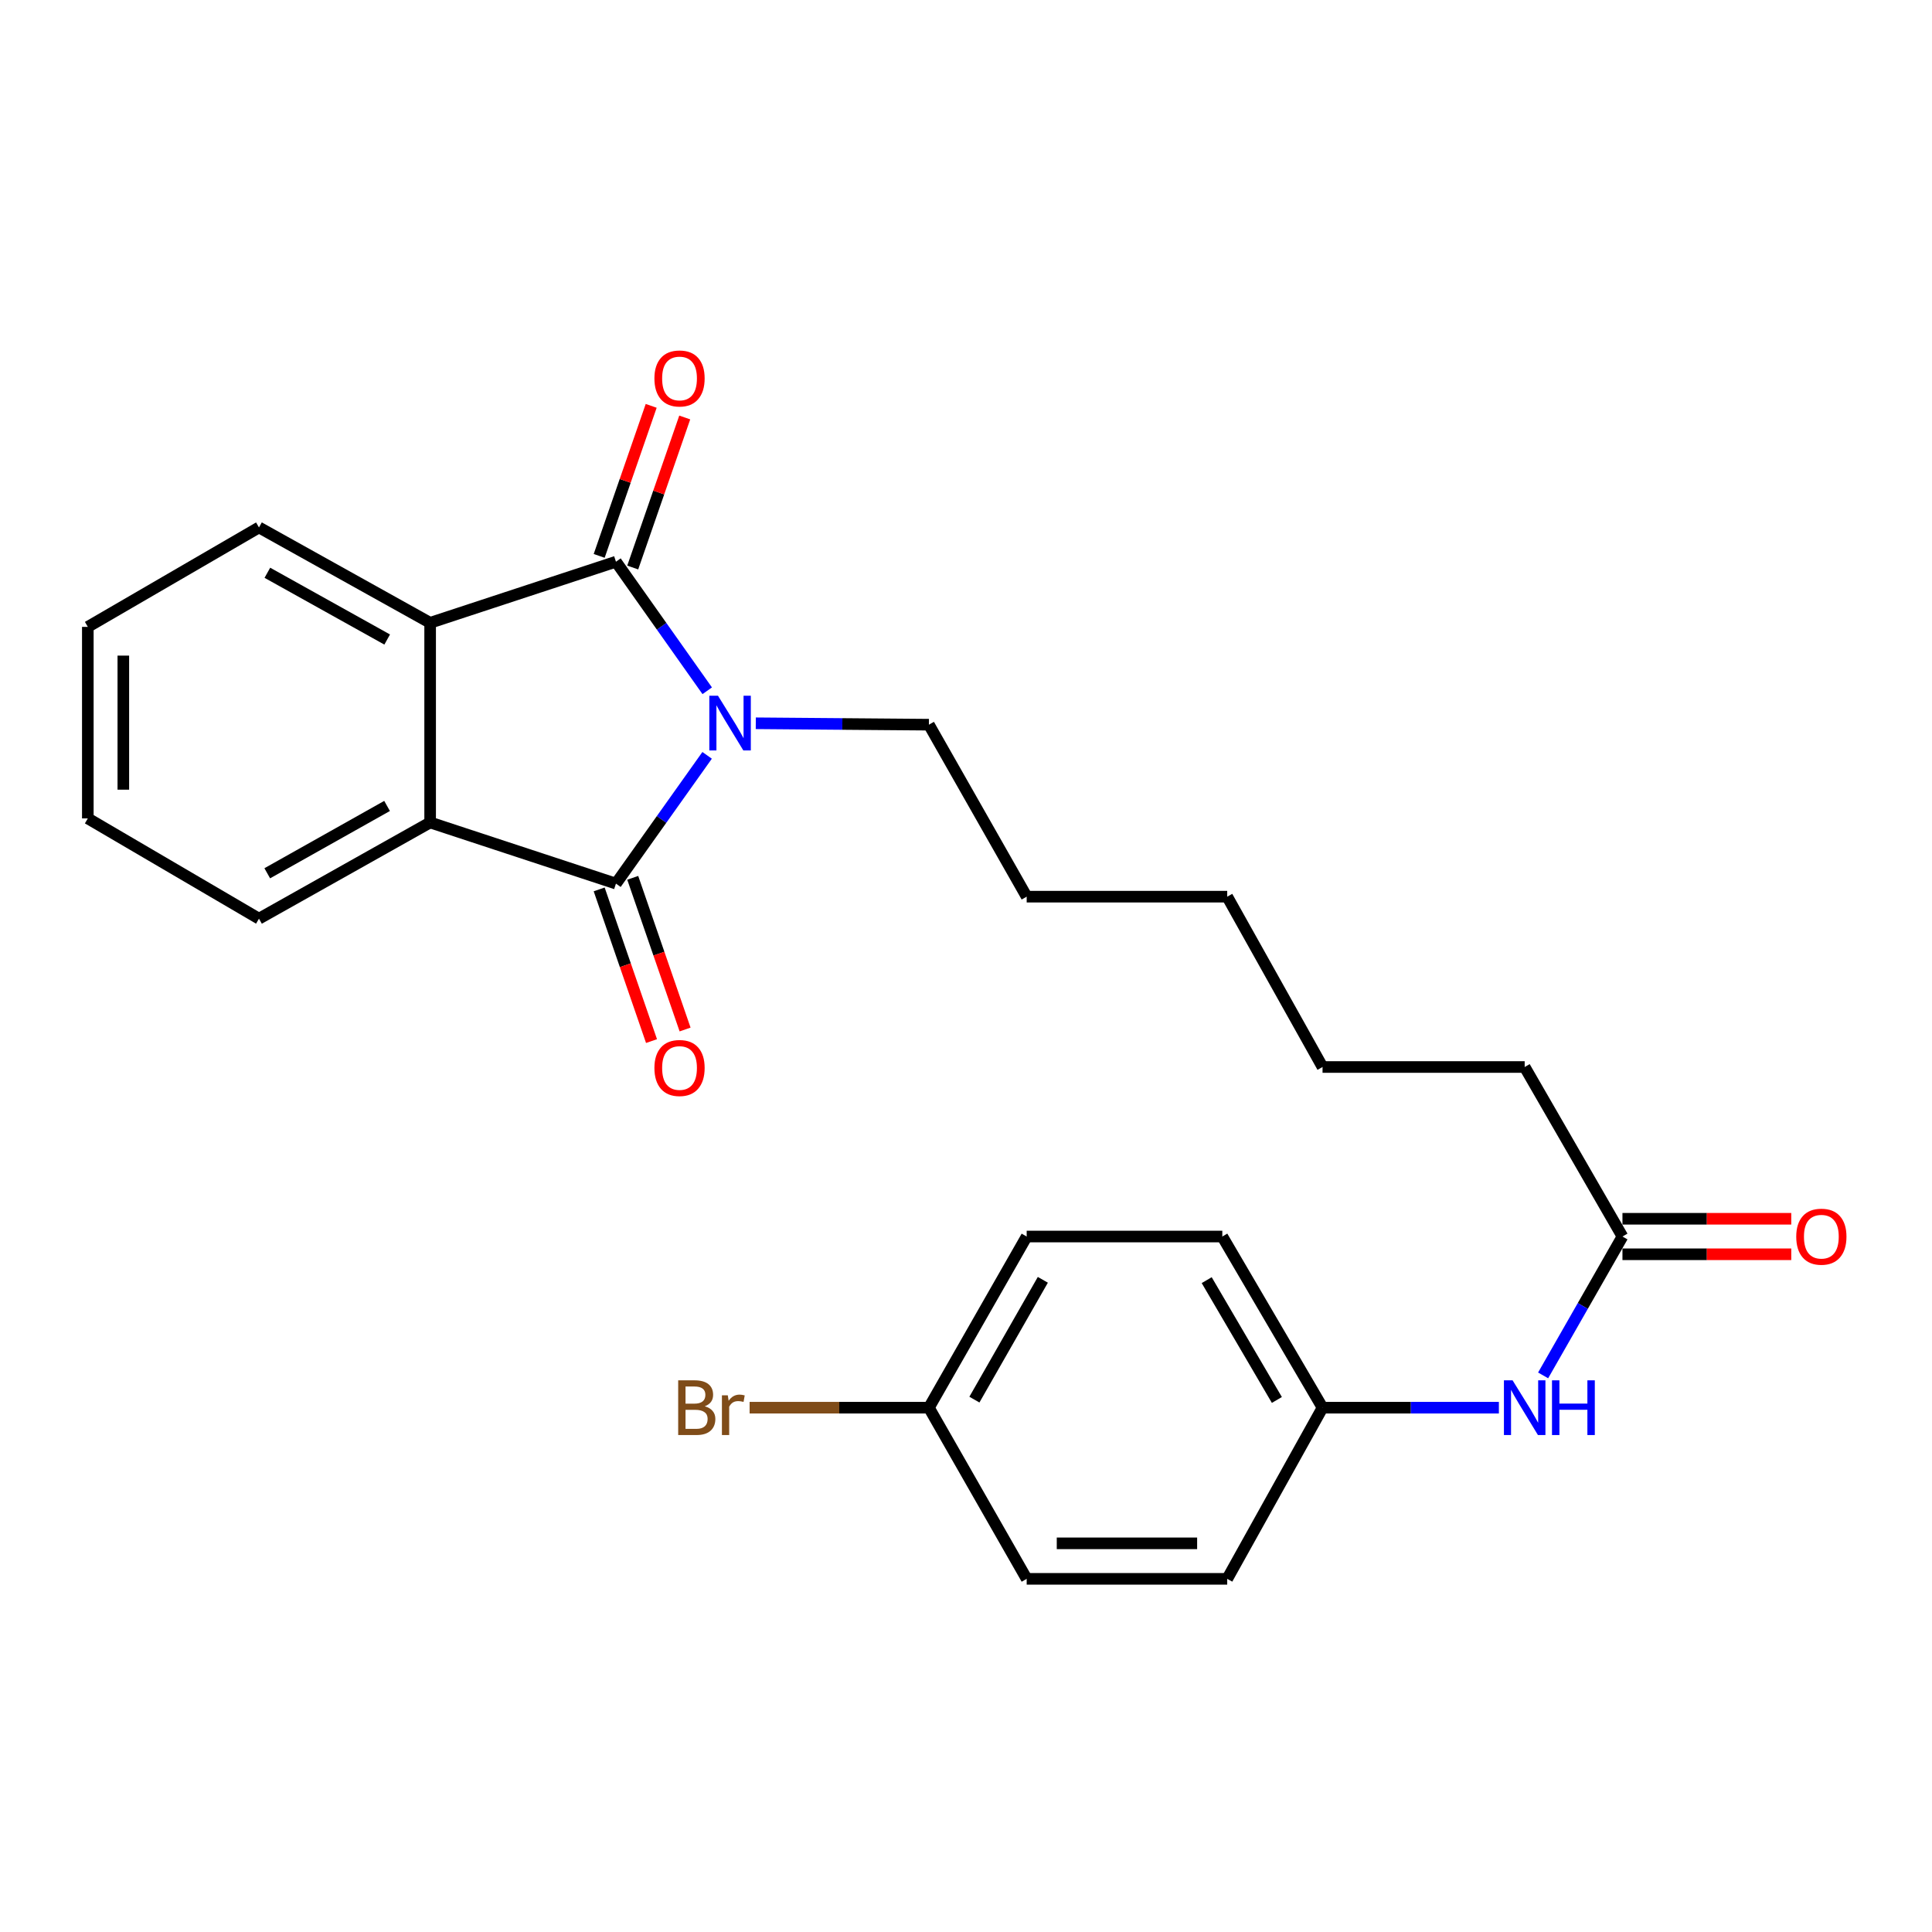 <?xml version='1.0' encoding='iso-8859-1'?>
<svg version='1.1' baseProfile='full'
              xmlns='http://www.w3.org/2000/svg'
                      xmlns:rdkit='http://www.rdkit.org/xml'
                      xmlns:xlink='http://www.w3.org/1999/xlink'
                  xml:space='preserve'
width='1000px' height='1000px' viewBox='0 0 1000 1000'>
<!-- END OF HEADER -->
<rect style='opacity:1.0;fill:#FFFFFF;stroke:none' width='1000' height='1000' x='0' y='0'> </rect>
<path class='bond-0' d='M 366.059,357.541 L 342.438,324.14' style='fill:none;fill-rule:evenodd;stroke:#0000FF;stroke-width:6px;stroke-linecap:butt;stroke-linejoin:miter;stroke-opacity:1' />
<path class='bond-0' d='M 342.438,324.14 L 318.817,290.74' style='fill:none;fill-rule:evenodd;stroke:#000000;stroke-width:6px;stroke-linecap:butt;stroke-linejoin:miter;stroke-opacity:1' />
<path class='bond-1' d='M 366.006,390.967 L 342.411,424.162' style='fill:none;fill-rule:evenodd;stroke:#0000FF;stroke-width:6px;stroke-linecap:butt;stroke-linejoin:miter;stroke-opacity:1' />
<path class='bond-1' d='M 342.411,424.162 L 318.817,457.357' style='fill:none;fill-rule:evenodd;stroke:#000000;stroke-width:6px;stroke-linecap:butt;stroke-linejoin:miter;stroke-opacity:1' />
<path class='bond-9' d='M 391.195,374.366 L 435.997,374.731' style='fill:none;fill-rule:evenodd;stroke:#0000FF;stroke-width:6px;stroke-linecap:butt;stroke-linejoin:miter;stroke-opacity:1' />
<path class='bond-9' d='M 435.997,374.731 L 480.798,375.095' style='fill:none;fill-rule:evenodd;stroke:#000000;stroke-width:6px;stroke-linecap:butt;stroke-linejoin:miter;stroke-opacity:1' />
<path class='bond-3' d='M 318.817,290.74 L 222.639,322.371' style='fill:none;fill-rule:evenodd;stroke:#000000;stroke-width:6px;stroke-linecap:butt;stroke-linejoin:miter;stroke-opacity:1' />
<path class='bond-5' d='M 327.499,293.75 L 340.959,254.919' style='fill:none;fill-rule:evenodd;stroke:#000000;stroke-width:6px;stroke-linecap:butt;stroke-linejoin:miter;stroke-opacity:1' />
<path class='bond-5' d='M 340.959,254.919 L 354.419,216.089' style='fill:none;fill-rule:evenodd;stroke:#FF0000;stroke-width:6px;stroke-linecap:butt;stroke-linejoin:miter;stroke-opacity:1' />
<path class='bond-5' d='M 310.135,287.731 L 323.595,248.9' style='fill:none;fill-rule:evenodd;stroke:#000000;stroke-width:6px;stroke-linecap:butt;stroke-linejoin:miter;stroke-opacity:1' />
<path class='bond-5' d='M 323.595,248.9 L 337.055,210.07' style='fill:none;fill-rule:evenodd;stroke:#FF0000;stroke-width:6px;stroke-linecap:butt;stroke-linejoin:miter;stroke-opacity:1' />
<path class='bond-2' d='M 318.817,457.357 L 222.639,425.706' style='fill:none;fill-rule:evenodd;stroke:#000000;stroke-width:6px;stroke-linecap:butt;stroke-linejoin:miter;stroke-opacity:1' />
<path class='bond-4' d='M 310.131,460.355 L 323.678,499.61' style='fill:none;fill-rule:evenodd;stroke:#000000;stroke-width:6px;stroke-linecap:butt;stroke-linejoin:miter;stroke-opacity:1' />
<path class='bond-4' d='M 323.678,499.61 L 337.225,538.864' style='fill:none;fill-rule:evenodd;stroke:#FF0000;stroke-width:6px;stroke-linecap:butt;stroke-linejoin:miter;stroke-opacity:1' />
<path class='bond-4' d='M 327.503,454.359 L 341.05,493.614' style='fill:none;fill-rule:evenodd;stroke:#000000;stroke-width:6px;stroke-linecap:butt;stroke-linejoin:miter;stroke-opacity:1' />
<path class='bond-4' d='M 341.05,493.614 L 354.598,532.869' style='fill:none;fill-rule:evenodd;stroke:#FF0000;stroke-width:6px;stroke-linecap:butt;stroke-linejoin:miter;stroke-opacity:1' />
<path class='bond-14' d='M 222.639,425.706 L 134.047,475.5' style='fill:none;fill-rule:evenodd;stroke:#000000;stroke-width:6px;stroke-linecap:butt;stroke-linejoin:miter;stroke-opacity:1' />
<path class='bond-14' d='M 200.345,417.154 L 138.331,452.01' style='fill:none;fill-rule:evenodd;stroke:#000000;stroke-width:6px;stroke-linecap:butt;stroke-linejoin:miter;stroke-opacity:1' />
<path class='bond-25' d='M 222.639,425.706 L 222.639,322.371' style='fill:none;fill-rule:evenodd;stroke:#000000;stroke-width:6px;stroke-linecap:butt;stroke-linejoin:miter;stroke-opacity:1' />
<path class='bond-13' d='M 222.639,322.371 L 134.047,273.005' style='fill:none;fill-rule:evenodd;stroke:#000000;stroke-width:6px;stroke-linecap:butt;stroke-linejoin:miter;stroke-opacity:1' />
<path class='bond-13' d='M 200.404,331.02 L 138.39,296.464' style='fill:none;fill-rule:evenodd;stroke:#000000;stroke-width:6px;stroke-linecap:butt;stroke-linejoin:miter;stroke-opacity:1' />
<path class='bond-6' d='M 839.782,640.024 L 789.171,552.279' style='fill:none;fill-rule:evenodd;stroke:#000000;stroke-width:6px;stroke-linecap:butt;stroke-linejoin:miter;stroke-opacity:1' />
<path class='bond-7' d='M 839.782,640.024 L 819.25,675.965' style='fill:none;fill-rule:evenodd;stroke:#000000;stroke-width:6px;stroke-linecap:butt;stroke-linejoin:miter;stroke-opacity:1' />
<path class='bond-7' d='M 819.25,675.965 L 798.717,711.905' style='fill:none;fill-rule:evenodd;stroke:#0000FF;stroke-width:6px;stroke-linecap:butt;stroke-linejoin:miter;stroke-opacity:1' />
<path class='bond-8' d='M 839.782,649.213 L 883.469,649.213' style='fill:none;fill-rule:evenodd;stroke:#000000;stroke-width:6px;stroke-linecap:butt;stroke-linejoin:miter;stroke-opacity:1' />
<path class='bond-8' d='M 883.469,649.213 L 927.156,649.213' style='fill:none;fill-rule:evenodd;stroke:#FF0000;stroke-width:6px;stroke-linecap:butt;stroke-linejoin:miter;stroke-opacity:1' />
<path class='bond-8' d='M 839.782,630.835 L 883.469,630.835' style='fill:none;fill-rule:evenodd;stroke:#000000;stroke-width:6px;stroke-linecap:butt;stroke-linejoin:miter;stroke-opacity:1' />
<path class='bond-8' d='M 883.469,630.835 L 927.156,630.835' style='fill:none;fill-rule:evenodd;stroke:#FF0000;stroke-width:6px;stroke-linecap:butt;stroke-linejoin:miter;stroke-opacity:1' />
<path class='bond-10' d='M 775.815,728.616 L 730.182,728.616' style='fill:none;fill-rule:evenodd;stroke:#0000FF;stroke-width:6px;stroke-linecap:butt;stroke-linejoin:miter;stroke-opacity:1' />
<path class='bond-10' d='M 730.182,728.616 L 684.549,728.616' style='fill:none;fill-rule:evenodd;stroke:#000000;stroke-width:6px;stroke-linecap:butt;stroke-linejoin:miter;stroke-opacity:1' />
<path class='bond-20' d='M 480.798,375.095 L 531.409,464.116' style='fill:none;fill-rule:evenodd;stroke:#000000;stroke-width:6px;stroke-linecap:butt;stroke-linejoin:miter;stroke-opacity:1' />
<path class='bond-15' d='M 684.549,728.616 L 635.204,817.208' style='fill:none;fill-rule:evenodd;stroke:#000000;stroke-width:6px;stroke-linecap:butt;stroke-linejoin:miter;stroke-opacity:1' />
<path class='bond-16' d='M 684.549,728.616 L 632.662,640.024' style='fill:none;fill-rule:evenodd;stroke:#000000;stroke-width:6px;stroke-linecap:butt;stroke-linejoin:miter;stroke-opacity:1' />
<path class='bond-16' d='M 660.908,724.615 L 624.587,662.601' style='fill:none;fill-rule:evenodd;stroke:#000000;stroke-width:6px;stroke-linecap:butt;stroke-linejoin:miter;stroke-opacity:1' />
<path class='bond-11' d='M 480.798,728.616 L 531.409,640.024' style='fill:none;fill-rule:evenodd;stroke:#000000;stroke-width:6px;stroke-linecap:butt;stroke-linejoin:miter;stroke-opacity:1' />
<path class='bond-11' d='M 504.348,724.444 L 539.775,662.429' style='fill:none;fill-rule:evenodd;stroke:#000000;stroke-width:6px;stroke-linecap:butt;stroke-linejoin:miter;stroke-opacity:1' />
<path class='bond-12' d='M 480.798,728.616 L 434.398,728.616' style='fill:none;fill-rule:evenodd;stroke:#000000;stroke-width:6px;stroke-linecap:butt;stroke-linejoin:miter;stroke-opacity:1' />
<path class='bond-12' d='M 434.398,728.616 L 387.997,728.616' style='fill:none;fill-rule:evenodd;stroke:#7F4C19;stroke-width:6px;stroke-linecap:butt;stroke-linejoin:miter;stroke-opacity:1' />
<path class='bond-27' d='M 480.798,728.616 L 531.409,817.208' style='fill:none;fill-rule:evenodd;stroke:#000000;stroke-width:6px;stroke-linecap:butt;stroke-linejoin:miter;stroke-opacity:1' />
<path class='bond-23' d='M 134.047,273.005 L 45.455,324.474' style='fill:none;fill-rule:evenodd;stroke:#000000;stroke-width:6px;stroke-linecap:butt;stroke-linejoin:miter;stroke-opacity:1' />
<path class='bond-24' d='M 134.047,475.5 L 45.455,423.603' style='fill:none;fill-rule:evenodd;stroke:#000000;stroke-width:6px;stroke-linecap:butt;stroke-linejoin:miter;stroke-opacity:1' />
<path class='bond-18' d='M 635.204,817.208 L 531.409,817.208' style='fill:none;fill-rule:evenodd;stroke:#000000;stroke-width:6px;stroke-linecap:butt;stroke-linejoin:miter;stroke-opacity:1' />
<path class='bond-18' d='M 619.635,798.83 L 546.979,798.83' style='fill:none;fill-rule:evenodd;stroke:#000000;stroke-width:6px;stroke-linecap:butt;stroke-linejoin:miter;stroke-opacity:1' />
<path class='bond-17' d='M 632.662,640.024 L 531.409,640.024' style='fill:none;fill-rule:evenodd;stroke:#000000;stroke-width:6px;stroke-linecap:butt;stroke-linejoin:miter;stroke-opacity:1' />
<path class='bond-19' d='M 789.171,552.279 L 684.549,552.279' style='fill:none;fill-rule:evenodd;stroke:#000000;stroke-width:6px;stroke-linecap:butt;stroke-linejoin:miter;stroke-opacity:1' />
<path class='bond-22' d='M 531.409,464.116 L 635.204,464.116' style='fill:none;fill-rule:evenodd;stroke:#000000;stroke-width:6px;stroke-linecap:butt;stroke-linejoin:miter;stroke-opacity:1' />
<path class='bond-21' d='M 684.549,552.279 L 635.204,464.116' style='fill:none;fill-rule:evenodd;stroke:#000000;stroke-width:6px;stroke-linecap:butt;stroke-linejoin:miter;stroke-opacity:1' />
<path class='bond-26' d='M 45.455,324.474 L 45.455,423.603' style='fill:none;fill-rule:evenodd;stroke:#000000;stroke-width:6px;stroke-linecap:butt;stroke-linejoin:miter;stroke-opacity:1' />
<path class='bond-26' d='M 63.833,339.343 L 63.833,408.734' style='fill:none;fill-rule:evenodd;stroke:#000000;stroke-width:6px;stroke-linecap:butt;stroke-linejoin:miter;stroke-opacity:1' />
<path  class='atom-0' d='M 371.622 360.098
L 380.902 375.098
Q 381.822 376.578, 383.302 379.258
Q 384.782 381.938, 384.862 382.098
L 384.862 360.098
L 388.622 360.098
L 388.622 388.418
L 384.742 388.418
L 374.782 372.018
Q 373.622 370.098, 372.382 367.898
Q 371.182 365.698, 370.822 365.018
L 370.822 388.418
L 367.142 388.418
L 367.142 360.098
L 371.622 360.098
' fill='#0000FF'/>
<path  class='atom-5' d='M 338.724 552.788
Q 338.724 545.988, 342.084 542.188
Q 345.444 538.388, 351.724 538.388
Q 358.004 538.388, 361.364 542.188
Q 364.724 545.988, 364.724 552.788
Q 364.724 559.668, 361.324 563.588
Q 357.924 567.468, 351.724 567.468
Q 345.484 567.468, 342.084 563.588
Q 338.724 559.708, 338.724 552.788
M 351.724 564.268
Q 356.044 564.268, 358.364 561.388
Q 360.724 558.468, 360.724 552.788
Q 360.724 547.228, 358.364 544.428
Q 356.044 541.588, 351.724 541.588
Q 347.404 541.588, 345.044 544.388
Q 342.724 547.188, 342.724 552.788
Q 342.724 558.508, 345.044 561.388
Q 347.404 564.268, 351.724 564.268
' fill='#FF0000'/>
<path  class='atom-6' d='M 338.724 195.888
Q 338.724 189.088, 342.084 185.288
Q 345.444 181.488, 351.724 181.488
Q 358.004 181.488, 361.364 185.288
Q 364.724 189.088, 364.724 195.888
Q 364.724 202.768, 361.324 206.688
Q 357.924 210.568, 351.724 210.568
Q 345.484 210.568, 342.084 206.688
Q 338.724 202.808, 338.724 195.888
M 351.724 207.368
Q 356.044 207.368, 358.364 204.488
Q 360.724 201.568, 360.724 195.888
Q 360.724 190.328, 358.364 187.528
Q 356.044 184.688, 351.724 184.688
Q 347.404 184.688, 345.044 187.488
Q 342.724 190.288, 342.724 195.888
Q 342.724 201.608, 345.044 204.488
Q 347.404 207.368, 351.724 207.368
' fill='#FF0000'/>
<path  class='atom-8' d='M 782.911 714.456
L 792.191 729.456
Q 793.111 730.936, 794.591 733.616
Q 796.071 736.296, 796.151 736.456
L 796.151 714.456
L 799.911 714.456
L 799.911 742.776
L 796.031 742.776
L 786.071 726.376
Q 784.911 724.456, 783.671 722.256
Q 782.471 720.056, 782.111 719.376
L 782.111 742.776
L 778.431 742.776
L 778.431 714.456
L 782.911 714.456
' fill='#0000FF'/>
<path  class='atom-8' d='M 803.311 714.456
L 807.151 714.456
L 807.151 726.496
L 821.631 726.496
L 821.631 714.456
L 825.471 714.456
L 825.471 742.776
L 821.631 742.776
L 821.631 729.696
L 807.151 729.696
L 807.151 742.776
L 803.311 742.776
L 803.311 714.456
' fill='#0000FF'/>
<path  class='atom-9' d='M 929.729 640.104
Q 929.729 633.304, 933.089 629.504
Q 936.449 625.704, 942.729 625.704
Q 949.009 625.704, 952.369 629.504
Q 955.729 633.304, 955.729 640.104
Q 955.729 646.984, 952.329 650.904
Q 948.929 654.784, 942.729 654.784
Q 936.489 654.784, 933.089 650.904
Q 929.729 647.024, 929.729 640.104
M 942.729 651.584
Q 947.049 651.584, 949.369 648.704
Q 951.729 645.784, 951.729 640.104
Q 951.729 634.544, 949.369 631.744
Q 947.049 628.904, 942.729 628.904
Q 938.409 628.904, 936.049 631.704
Q 933.729 634.504, 933.729 640.104
Q 933.729 645.824, 936.049 648.704
Q 938.409 651.584, 942.729 651.584
' fill='#FF0000'/>
<path  class='atom-13' d='M 364.786 727.896
Q 367.506 728.656, 368.866 730.336
Q 370.266 731.976, 370.266 734.416
Q 370.266 738.336, 367.746 740.576
Q 365.266 742.776, 360.546 742.776
L 351.026 742.776
L 351.026 714.456
L 359.386 714.456
Q 364.226 714.456, 366.666 716.416
Q 369.106 718.376, 369.106 721.976
Q 369.106 726.256, 364.786 727.896
M 354.826 717.656
L 354.826 726.536
L 359.386 726.536
Q 362.186 726.536, 363.626 725.416
Q 365.106 724.256, 365.106 721.976
Q 365.106 717.656, 359.386 717.656
L 354.826 717.656
M 360.546 739.576
Q 363.306 739.576, 364.786 738.256
Q 366.266 736.936, 366.266 734.416
Q 366.266 732.096, 364.626 730.936
Q 363.026 729.736, 359.946 729.736
L 354.826 729.736
L 354.826 739.576
L 360.546 739.576
' fill='#7F4C19'/>
<path  class='atom-13' d='M 376.706 722.216
L 377.146 725.056
Q 379.306 721.856, 382.826 721.856
Q 383.946 721.856, 385.466 722.256
L 384.866 725.616
Q 383.146 725.216, 382.186 725.216
Q 380.506 725.216, 379.386 725.896
Q 378.306 726.536, 377.426 728.096
L 377.426 742.776
L 373.666 742.776
L 373.666 722.216
L 376.706 722.216
' fill='#7F4C19'/>
</svg>
